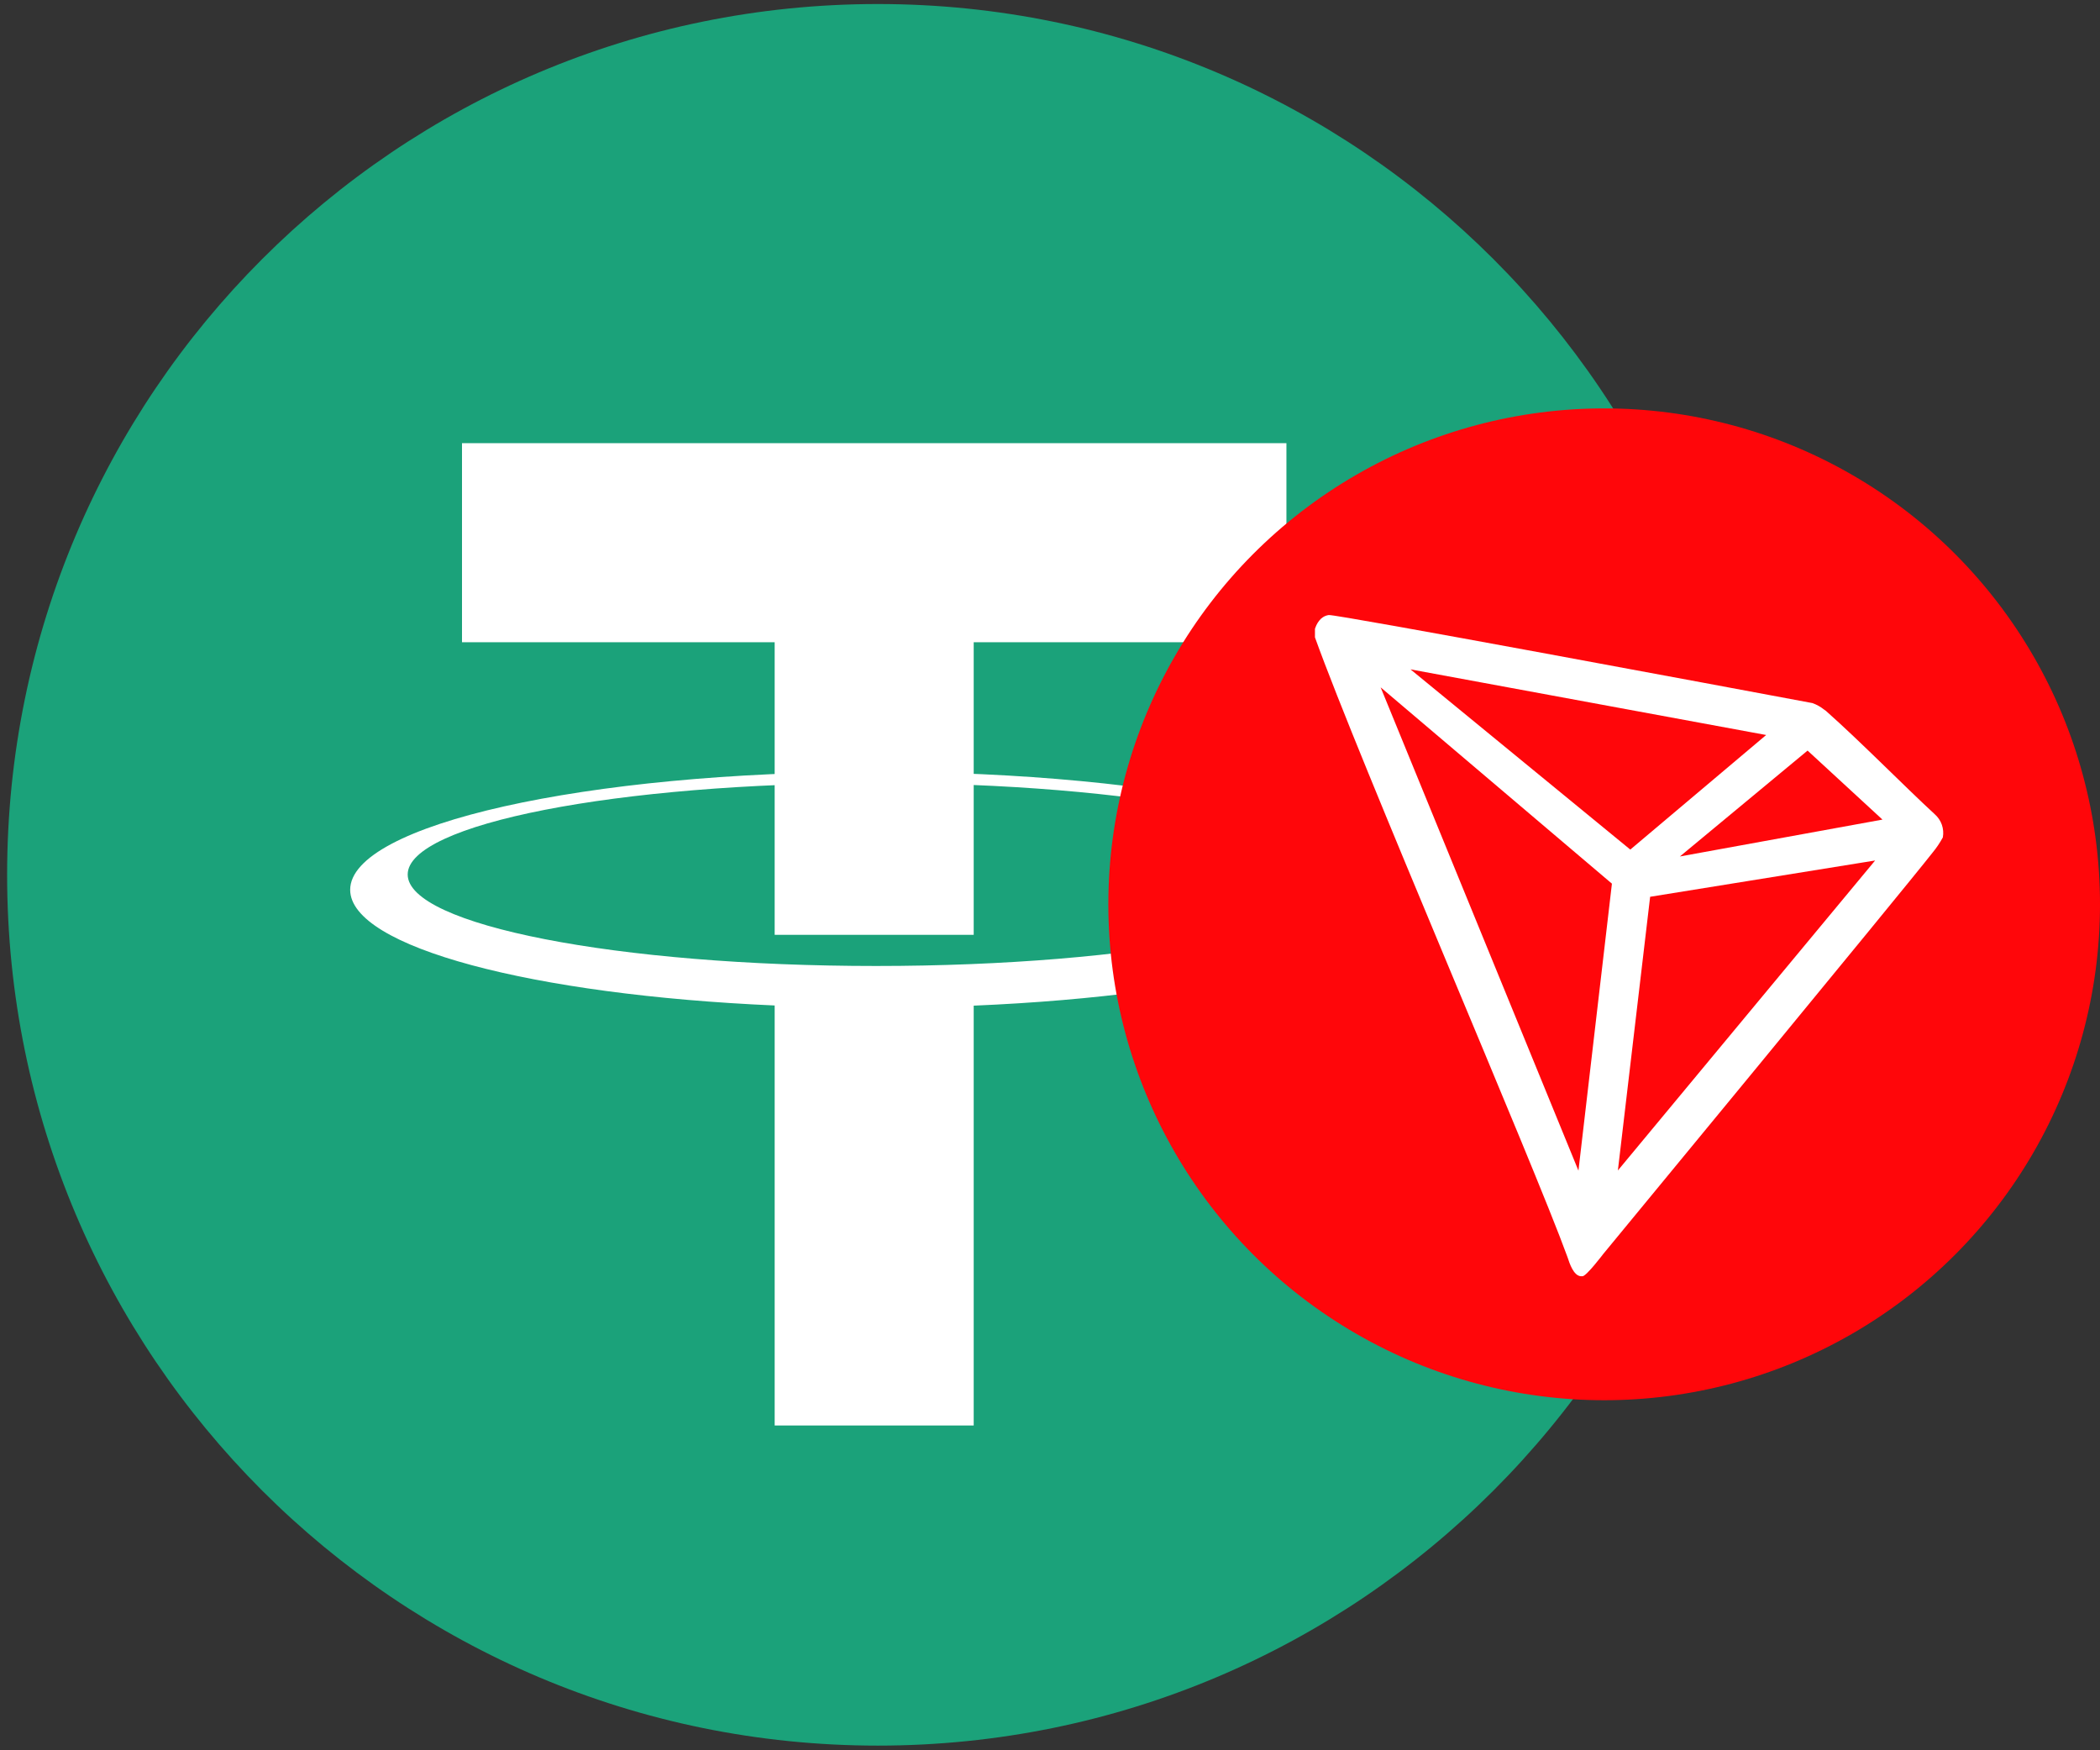 <svg width="36" height="30" viewBox="0 0 36 30" fill="none" xmlns="http://www.w3.org/2000/svg">
<rect x="0" y="0" width="36" height="30" fill="#333333" stroke="none"/>
<path d="M29.973 14.995C29.973 23.238 23.291 29.92 15.048 29.92C6.805 29.92 0.122 23.238 0.122 14.995C0.122 6.752 6.805 0.069 15.048 0.069C23.291 0.069 29.973 6.752 29.973 14.995Z" fill="#1BA27A"/>
<path d="M22.053 7.596H7.92V11.008H13.28V16.023H16.692V11.008H22.053V7.596Z" fill="white"/>
<path d="M15.019 16.557C10.584 16.557 6.989 15.855 6.989 14.989C6.989 14.123 10.584 13.421 15.019 13.421C19.453 13.421 23.048 14.123 23.048 14.989C23.048 15.855 19.453 16.557 15.019 16.557ZM24.034 15.251C24.034 14.134 19.998 13.229 15.019 13.229C10.04 13.229 6.003 14.134 6.003 15.251C6.003 16.234 9.133 17.053 13.28 17.234V24.433H16.692V17.237C20.872 17.061 24.034 16.239 24.034 15.251Z" fill="white"/>
<circle cx="27.5" cy="15.5" r="8.5" fill="#FF060A"/>
<path d="M33.167 13.956C32.635 13.466 31.901 12.716 31.302 12.185L31.267 12.16C31.208 12.113 31.141 12.076 31.07 12.051V12.051C29.627 11.781 22.91 10.526 22.779 10.542C22.742 10.547 22.707 10.56 22.676 10.581L22.643 10.607C22.601 10.649 22.57 10.7 22.55 10.756L22.542 10.779V10.905V10.924C23.298 13.03 26.283 19.927 26.871 21.546C26.907 21.656 26.974 21.864 27.1 21.875H27.128C27.195 21.875 27.482 21.496 27.482 21.496C27.482 21.496 32.611 15.277 33.129 14.615C33.197 14.533 33.256 14.445 33.306 14.353C33.319 14.28 33.313 14.205 33.289 14.136C33.264 14.066 33.222 14.004 33.167 13.956V13.956ZM28.798 14.68L30.987 12.865L32.271 14.048L28.798 14.68ZM27.948 14.562L24.18 11.473L30.277 12.598L27.948 14.562ZM28.288 15.371L32.145 14.749L27.735 20.062L28.288 15.371ZM23.668 11.781L27.633 15.146L27.059 20.065L23.668 11.781Z" fill="white"/>
</svg>
